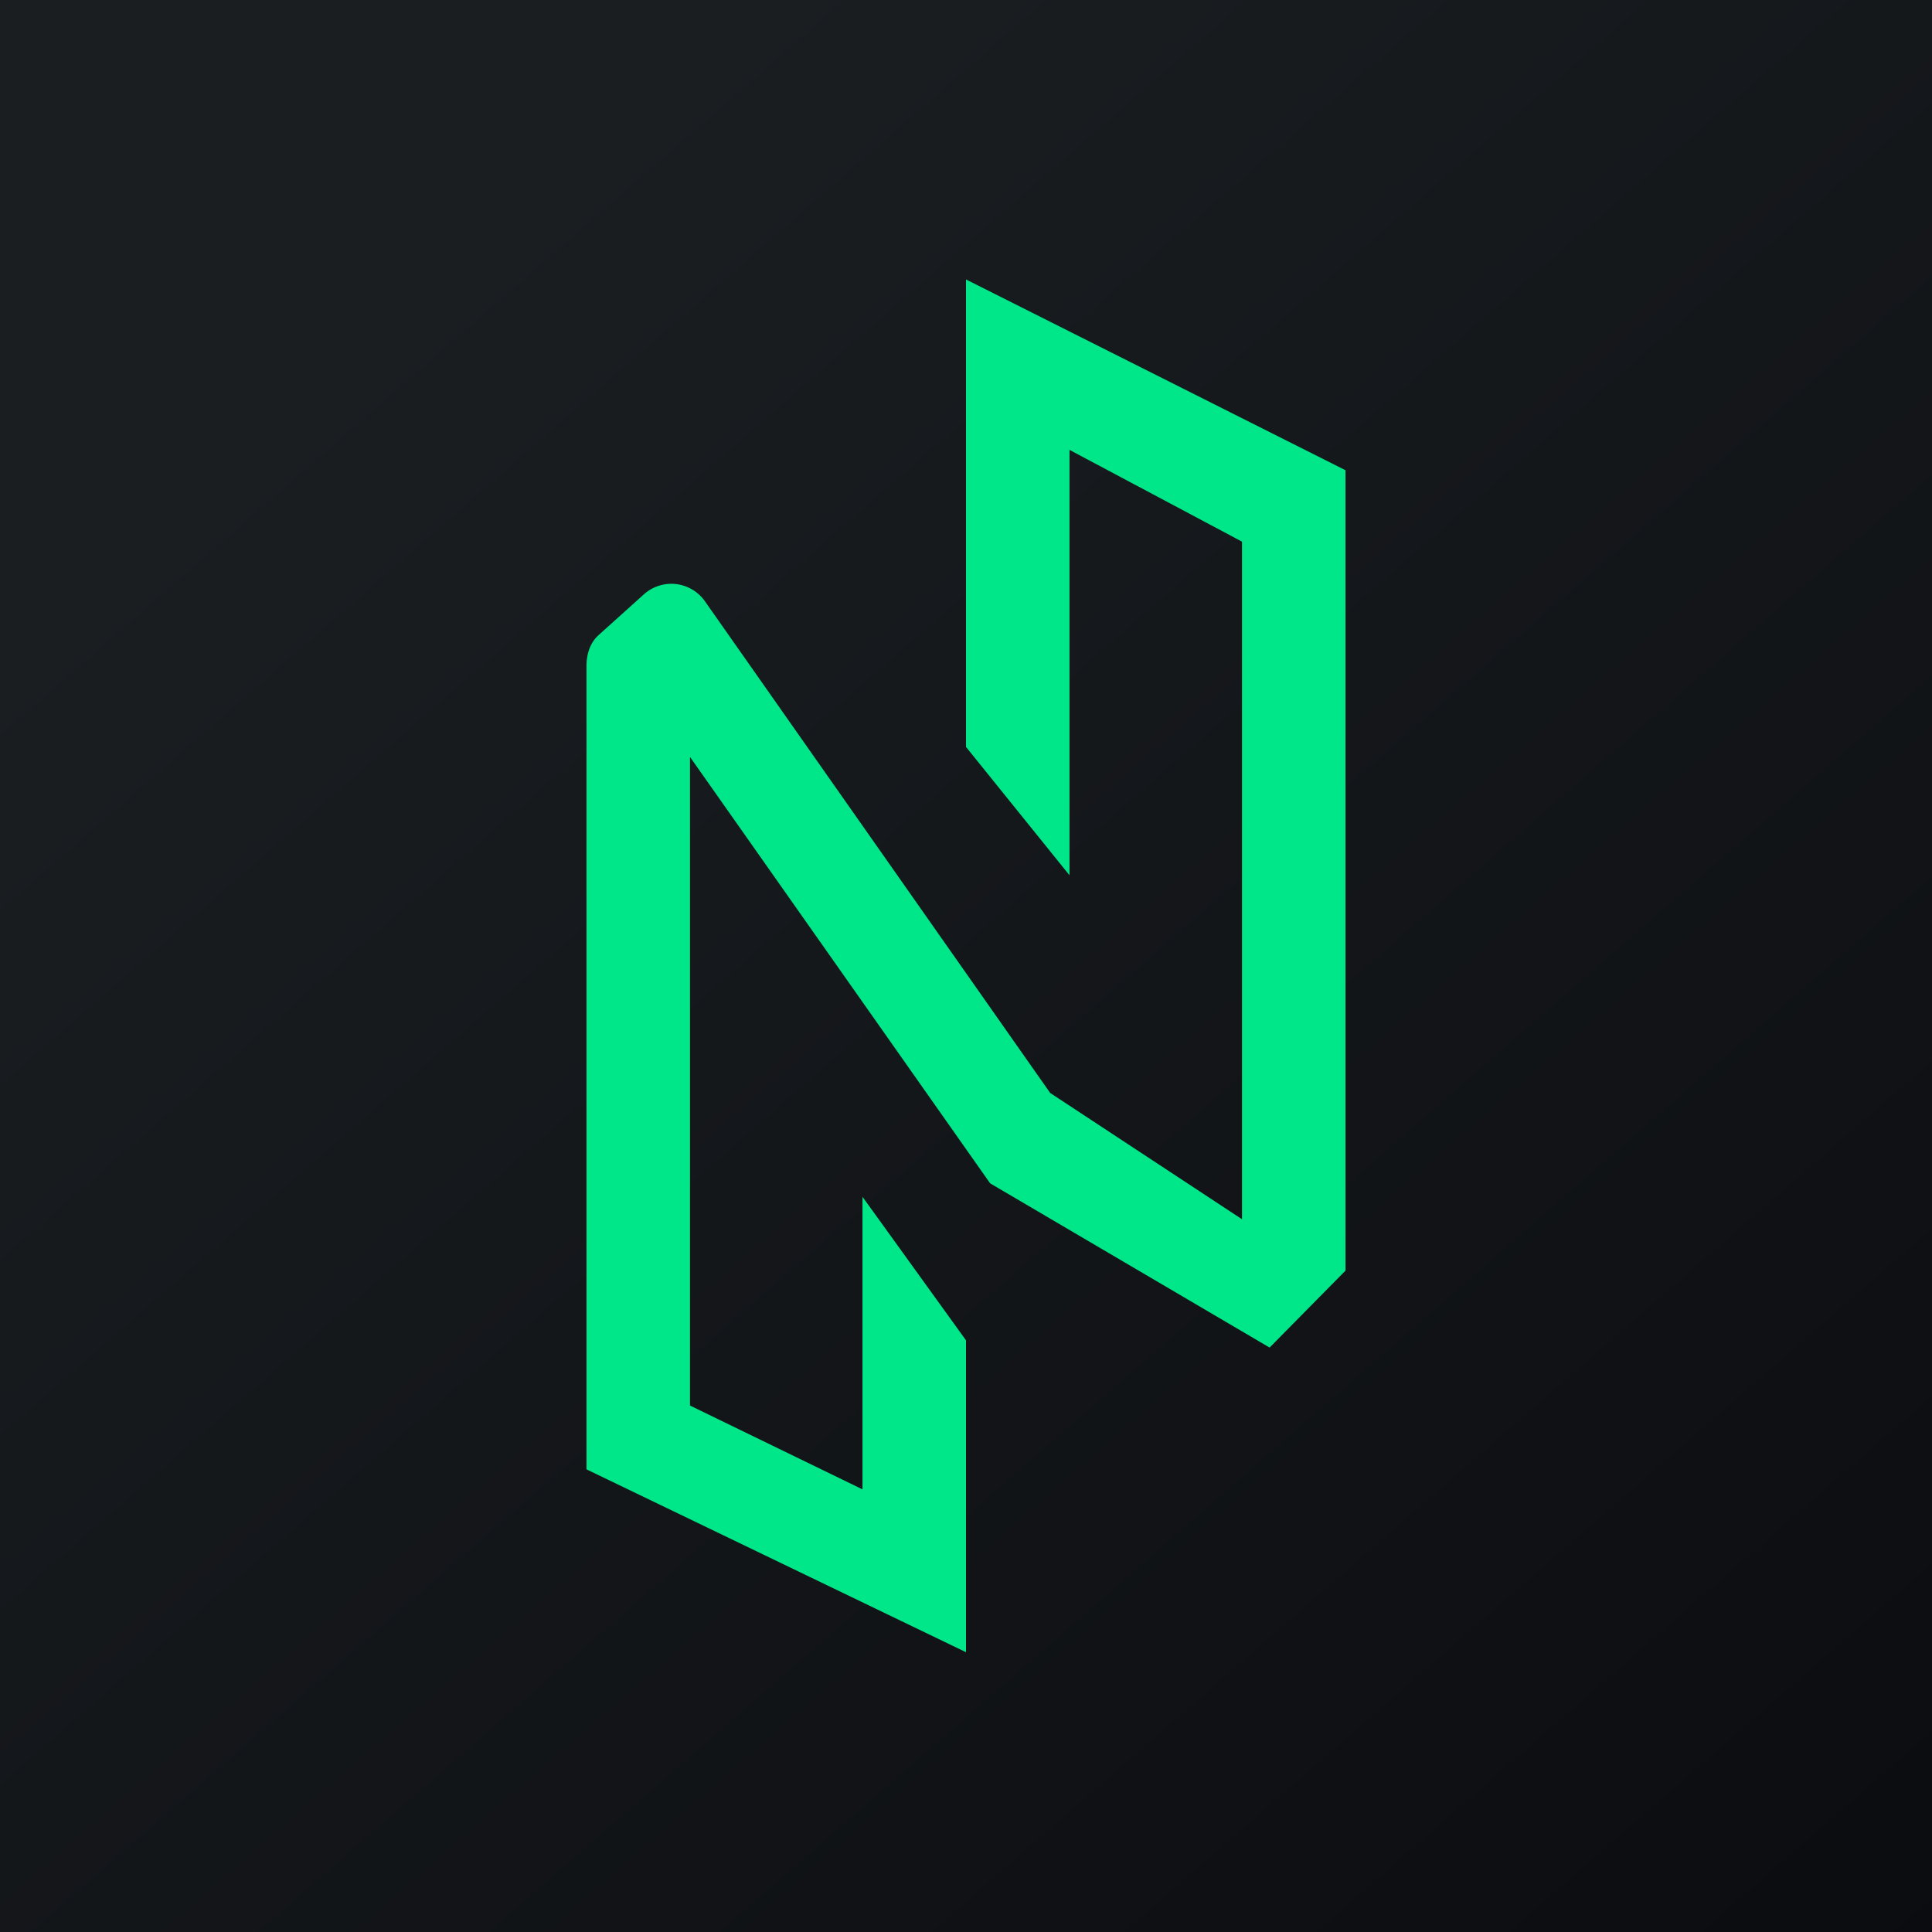 <!-- by TradingView --><svg width="56" height="56" viewBox="0 0 56 56" xmlns="http://www.w3.org/2000/svg"><path fill="url(#a0j5cojls)" d="M0 0h56v56H0z"/><path d="m25 34.69 3 4.16v9.04l-11-5.3V19.3c0-.35.11-.68.36-.9l1.3-1.17a1.19 1.19 0 0 1 1.76.18l10.02 14.27L36 35.34V15.7l-5-2.66v12.33l-3-3.72V8.1l11 5.53v23.2l-2.2 2.23-8.1-4.76L20 21.94v18.8l5 2.43v-8.48Z" fill="#00E789"/><defs><linearGradient id="a0j5cojls" x1="10.42" y1="9.71" x2="68.15" y2="76.02" gradientUnits="userSpaceOnUse"><stop stop-color="#1A1E21"/><stop offset="1" stop-color="#06060A"/></linearGradient></defs></svg>